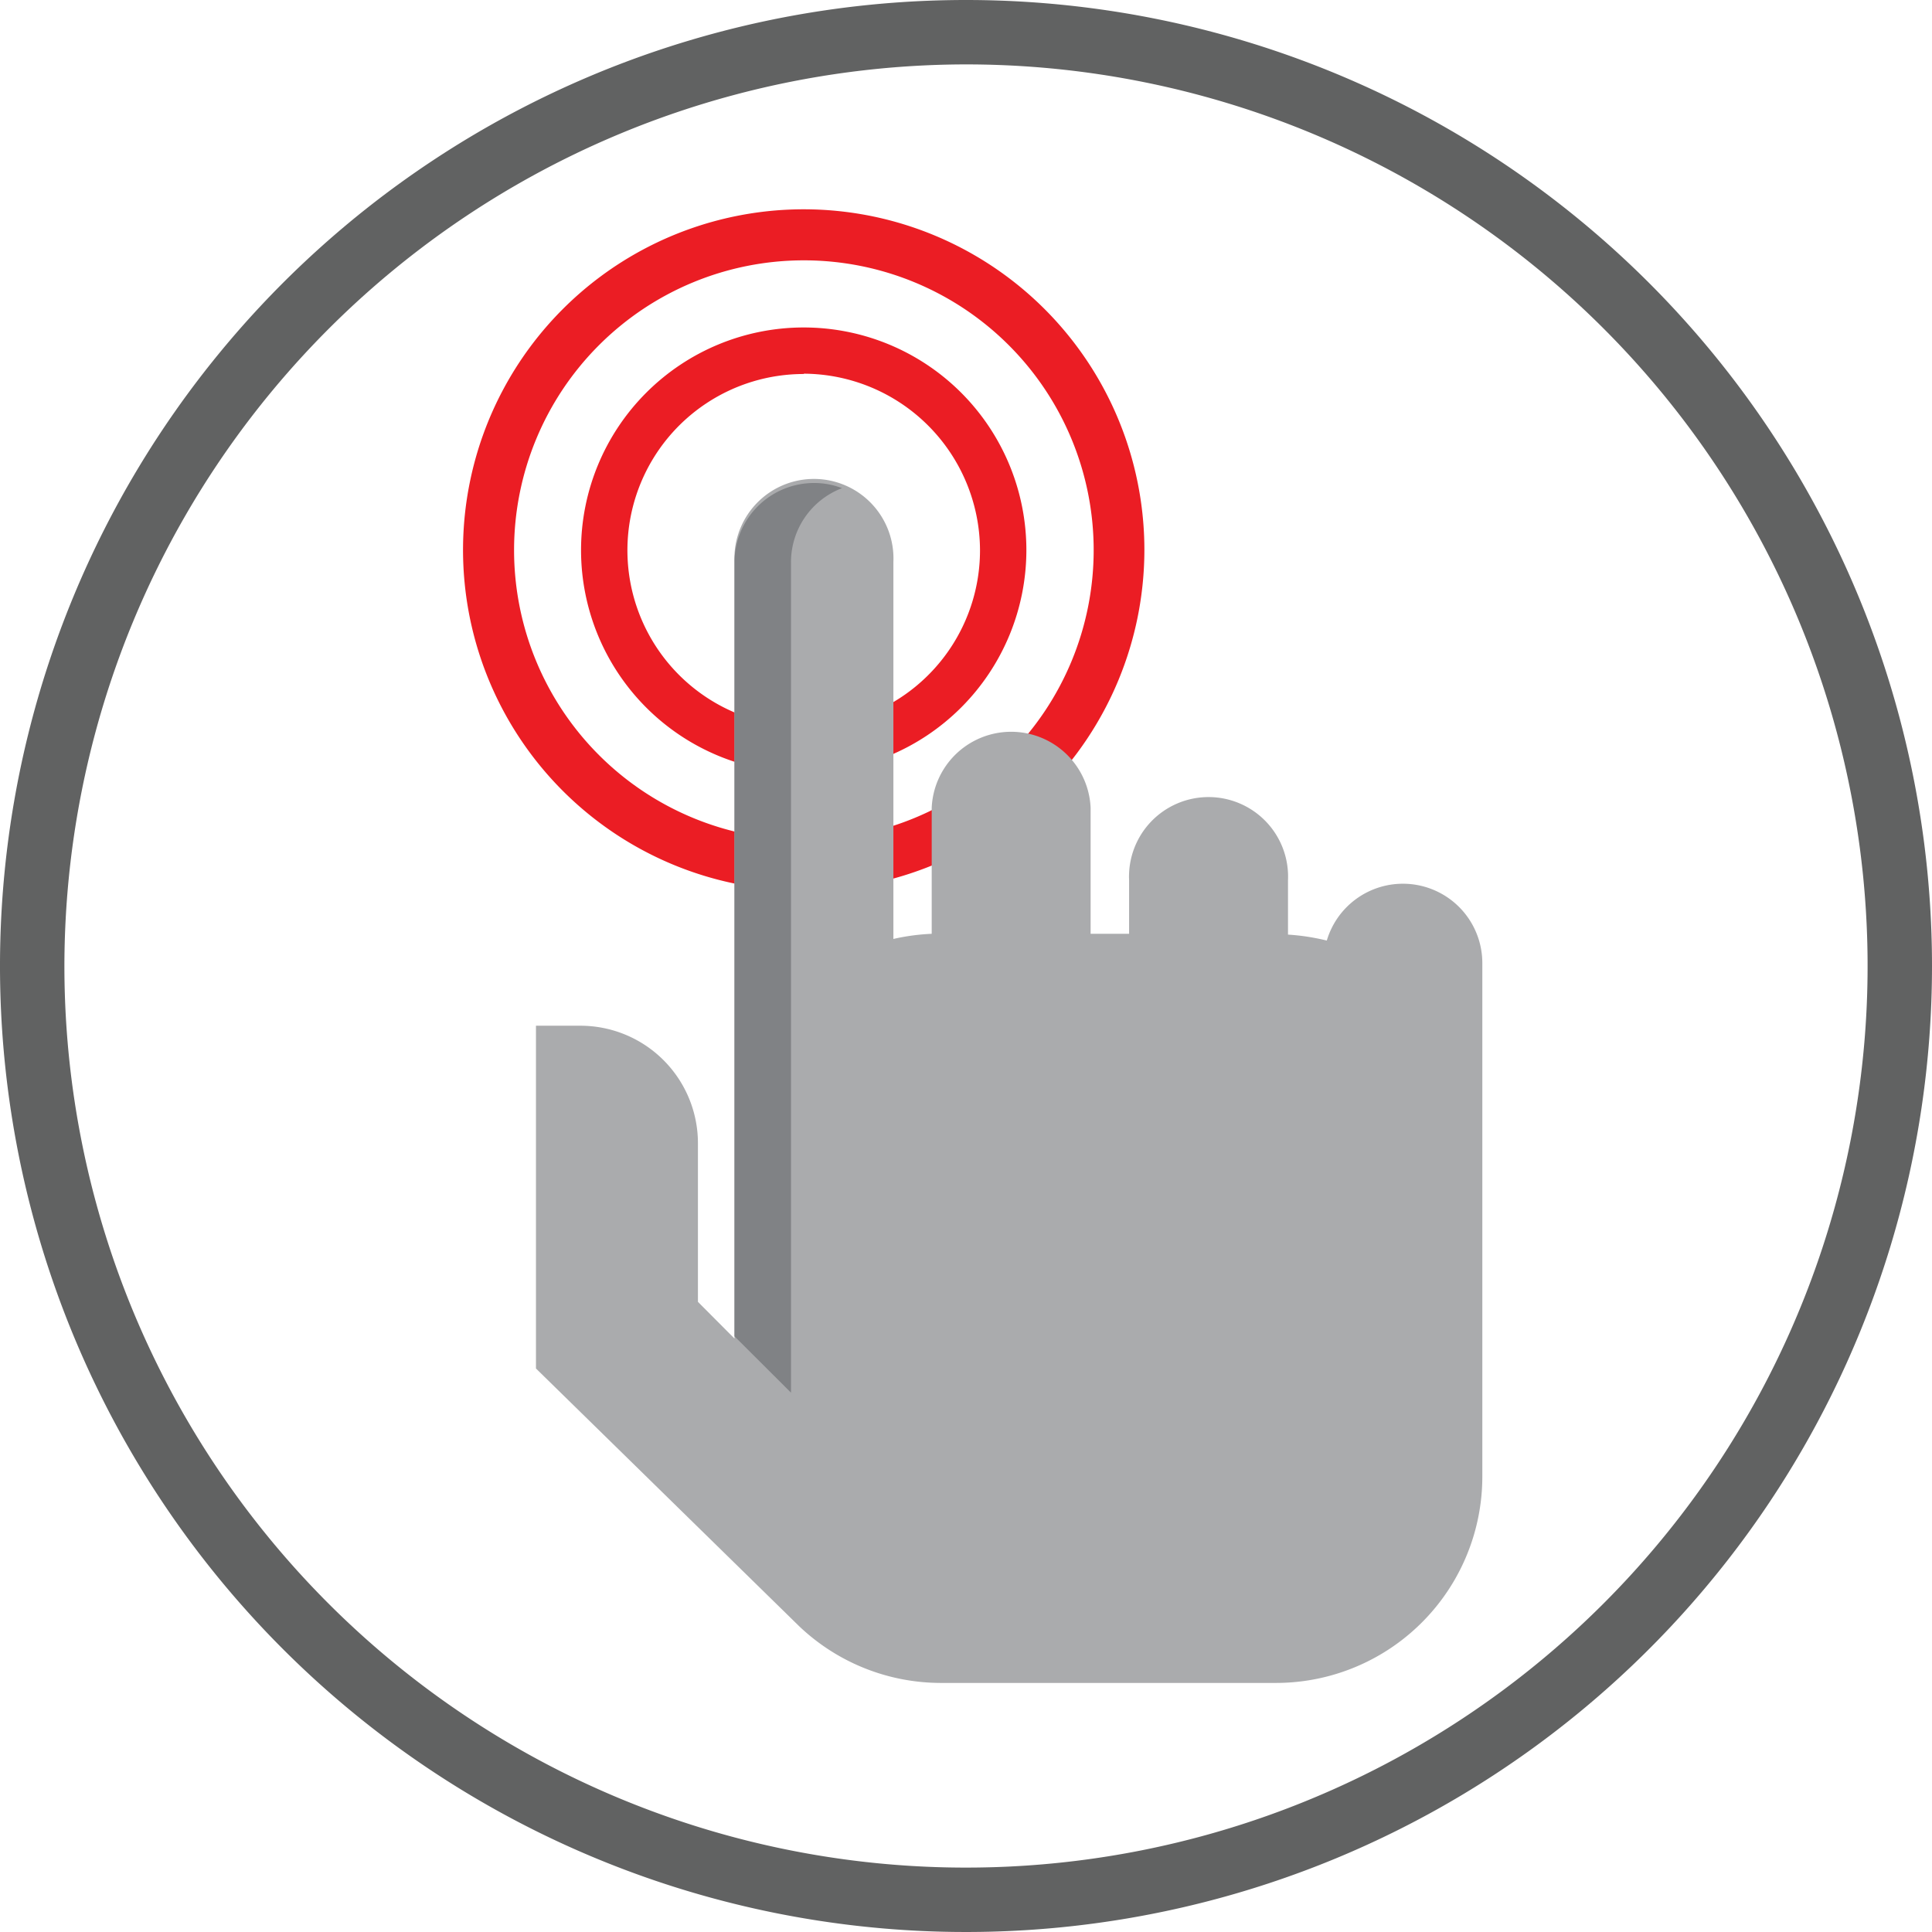 <svg id="Layer_1" data-name="Layer 1" xmlns="http://www.w3.org/2000/svg" viewBox="0 0 120 120"><defs><style>.cls-1{fill:#616262;}.cls-2{fill:#eb1d24;}.cls-3{fill:#aaabad;}.cls-4{fill:#808285;}</style></defs><title>Artboard 1 copy</title><path id="circle" class="cls-1" d="M60,4A56,56,0,1,1,4,60,56.06,56.06,0,0,1,60,4m0-4a60,60,0,1,0,60,60A60,60,0,0,0,60,0Z"/><path class="cls-2" d="M49.93,55.32A21.16,21.16,0,1,1,71.08,34.16,21.18,21.18,0,0,1,49.93,55.32Zm0-39.15a18,18,0,1,0,18,18,18,18,0,0,0-18-18Z"/><path class="cls-2" d="M49.93,48A13.83,13.83,0,1,1,63.75,34.16,13.84,13.84,0,0,1,49.93,48Zm0-24.77A10.95,10.95,0,1,0,60.87,34.16,11,11,0,0,0,49.93,23.21Z"/><path class="cls-3" d="M87.14,54.89a4.93,4.93,0,0,0-4.73,3.53A13.71,13.71,0,0,0,80,58.05V54.67a4.94,4.94,0,1,0-9.87,0V58H67.74V50.17a4.94,4.94,0,0,0-9.87,0V58a13.25,13.25,0,0,0-2.38.32V34.91a4.94,4.94,0,1,0-9.87,0V70.28c0,.19,0,.37,0,.56v12.3l-2.27-2.28V71A7.3,7.3,0,0,0,36,63.71H33.6l-.31,0v9.13h0V85l16.34,16a12.78,12.78,0,0,0,8.82,3.53H79.25A12.82,12.82,0,0,0,92.07,91.67V59.83A4.93,4.93,0,0,0,87.14,54.89Z"/><path class="cls-4" d="M49.13,86.5V70.84c0-.19,0-.37,0-.56V34.91a4.92,4.92,0,0,1,3.17-4.59A4.78,4.78,0,0,0,50.55,30a4.94,4.94,0,0,0-4.93,4.94V70.28c0,.19,0,.37,0,.56V83Z"/></svg>